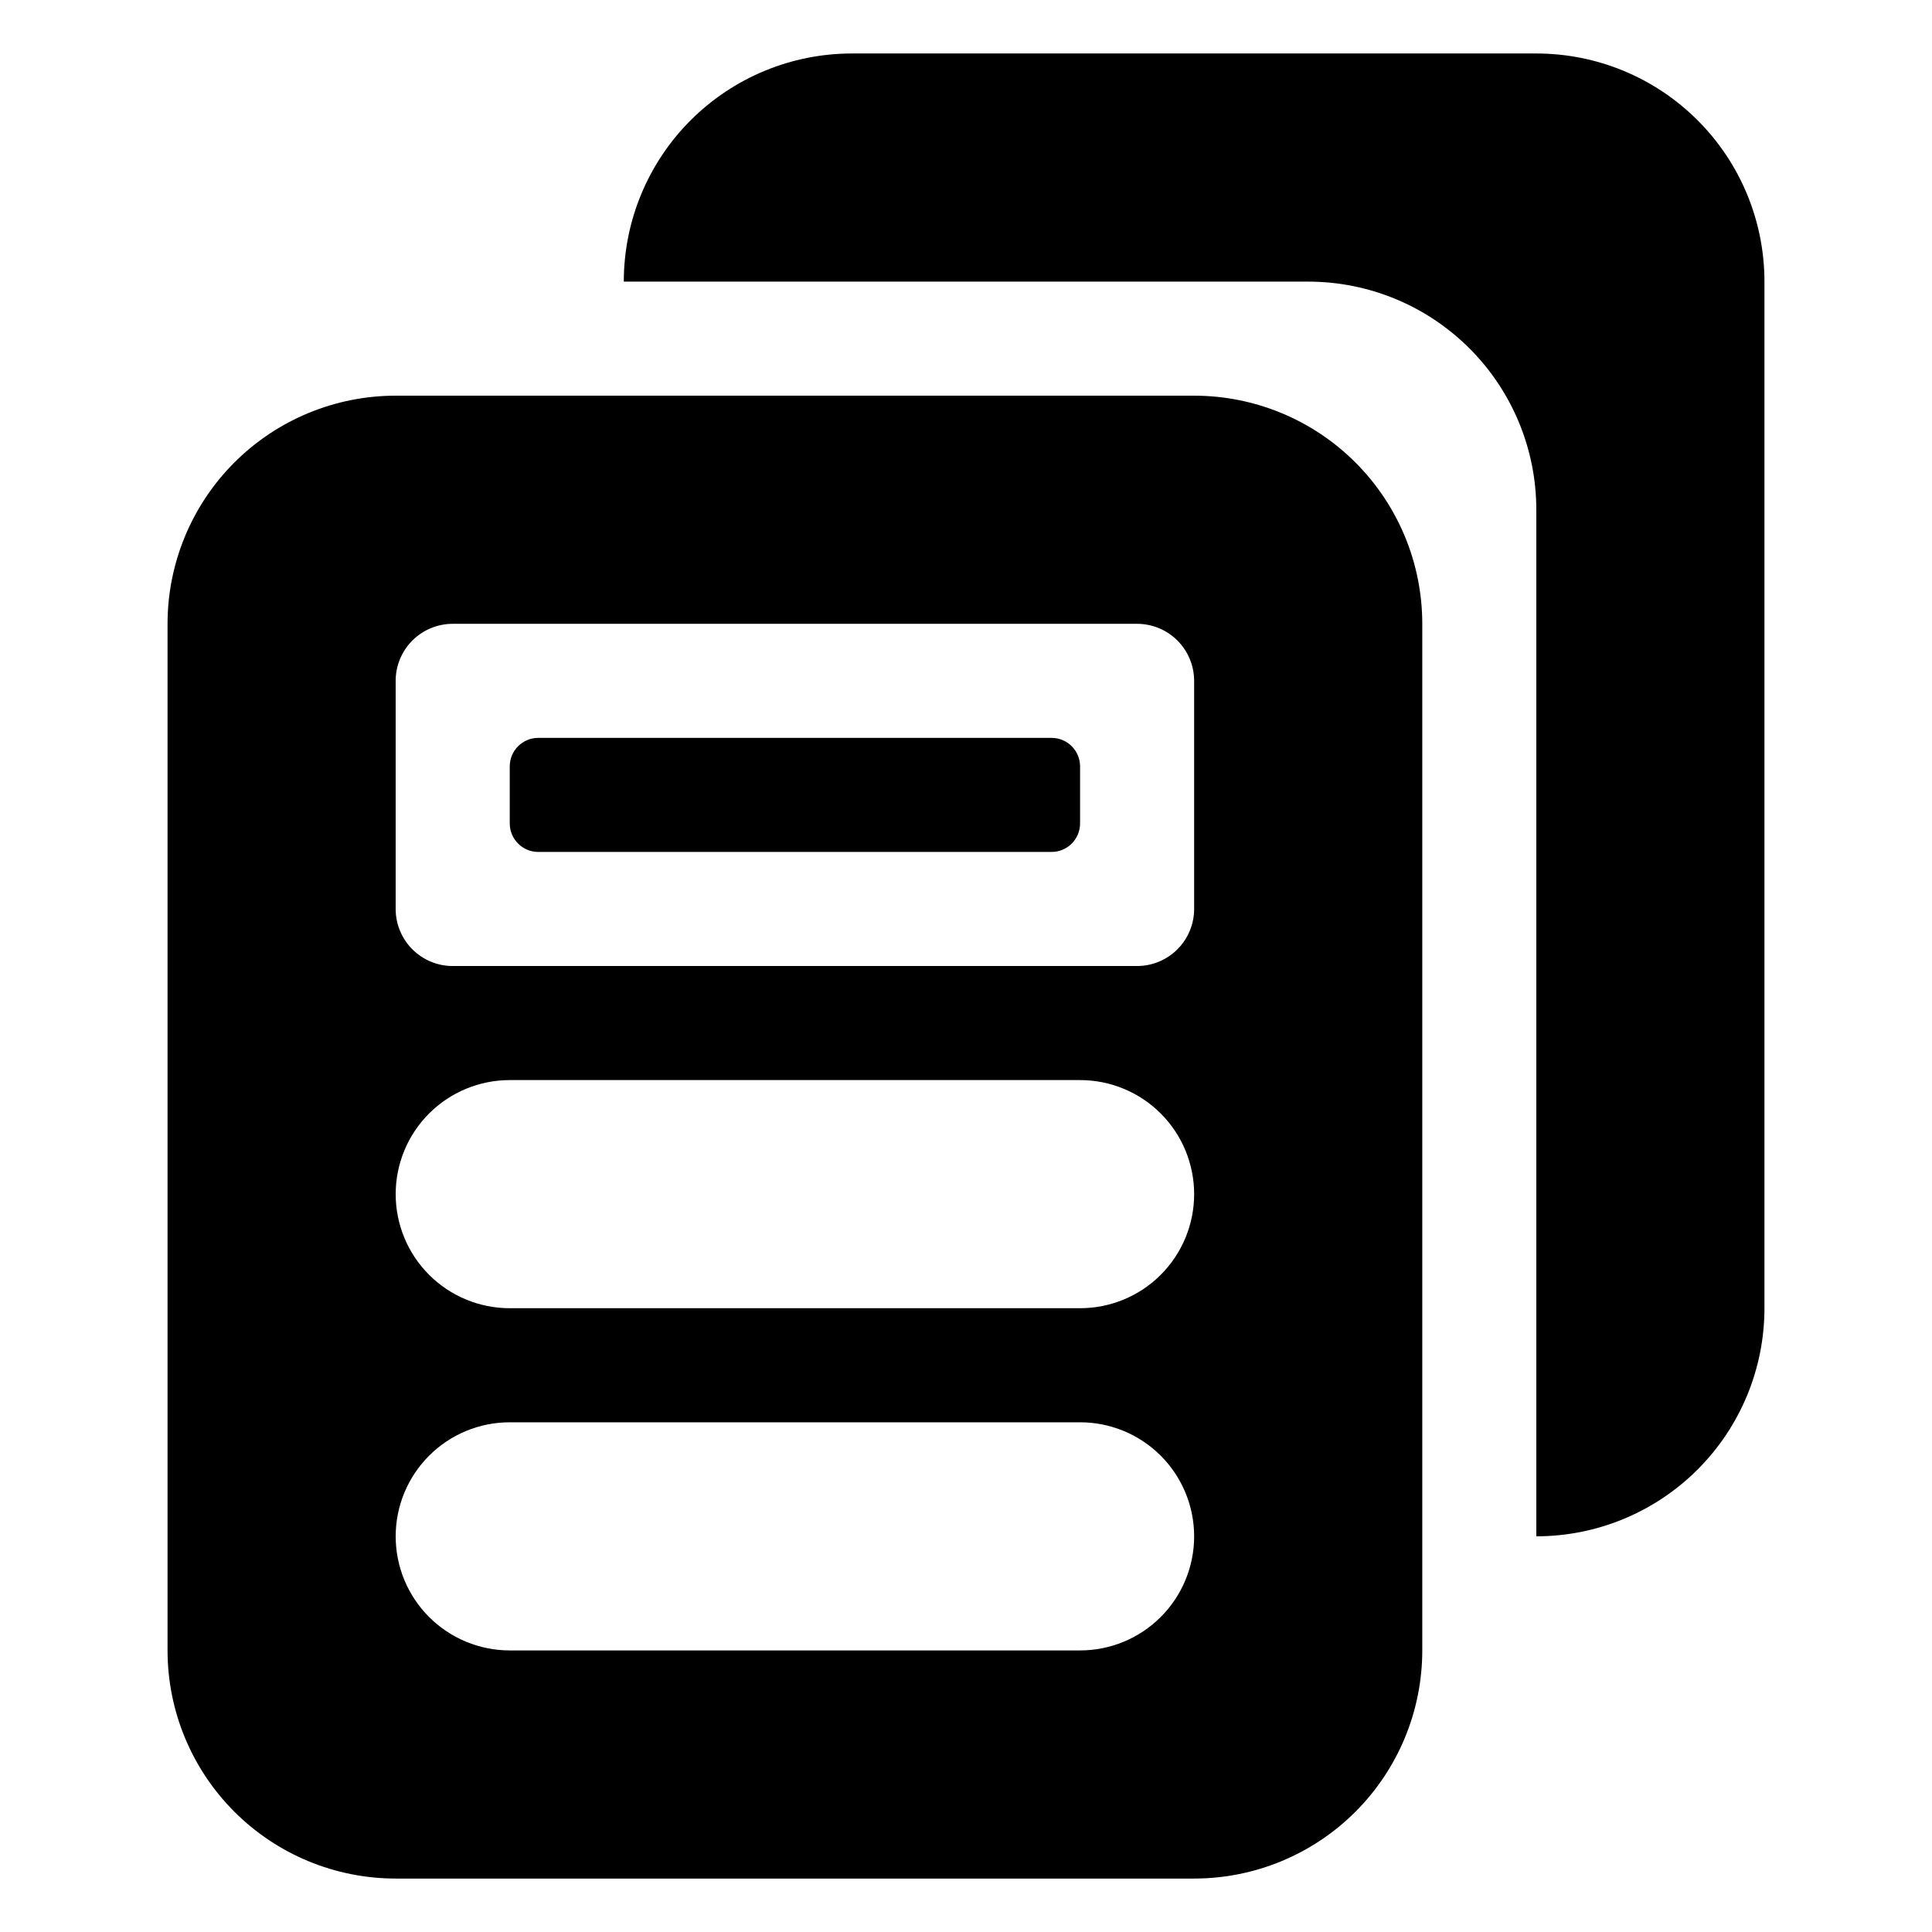 <?xml version="1.0" encoding="UTF-8"?>
<!-- Uploaded to: SVG Repo, www.svgrepo.com, Generator: SVG Repo Mixer Tools -->
<svg fill="#000000" width="800px" height="800px" version="1.1" viewBox="144 144 512 512" xmlns="http://www.w3.org/2000/svg">
 <g>
  <path d="m279.09 347.1v15.113c0 4.172 3.383 7.559 7.555 7.559h136.03c2.004 0 3.926-0.797 5.344-2.211 1.414-1.418 2.211-3.34 2.211-5.348v-15.113c0-2.004-0.797-3.926-2.211-5.344-1.418-1.418-3.34-2.211-5.344-2.211h-136.03c-2.004 0-3.926 0.793-5.344 2.211-1.418 1.418-2.211 3.34-2.211 5.344z"/>
  <path d="m460.46 248.86h-211.6c-16.035 0-31.41 6.371-42.75 17.707-11.336 11.34-17.707 26.715-17.707 42.75v272.06c0 16.031 6.371 31.41 17.707 42.75 11.34 11.336 26.715 17.707 42.75 17.707h211.6c16.031 0 31.41-6.371 42.75-17.707 11.336-11.34 17.707-26.719 17.707-42.75v-272.06c0-16.035-6.371-31.41-17.707-42.75-11.34-11.336-26.719-17.707-42.75-17.707zm-207.18 64.883c2.836-2.832 6.68-4.426 10.688-4.426h181.37c4.012 0 7.856 1.594 10.688 4.426 2.836 2.836 4.43 6.68 4.43 10.688v60.457c0 4.012-1.594 7.856-4.43 10.688-2.832 2.836-6.676 4.43-10.688 4.43h-181.37c-4.008 0-7.852-1.594-10.688-4.43-2.832-2.832-4.426-6.676-4.426-10.688v-60.457c0-4.008 1.594-7.852 4.426-10.688zm176.95 116.49h-151.14c-8.02 0-15.707 3.184-21.375 8.855-5.672 5.668-8.855 13.355-8.855 21.375 0 8.016 3.184 15.703 8.855 21.375 5.668 5.668 13.355 8.852 21.375 8.852h151.14c8.02 0 15.707-3.184 21.375-8.852 5.668-5.672 8.855-13.359 8.855-21.375 0-8.02-3.188-15.707-8.855-21.375-5.668-5.672-13.355-8.855-21.375-8.855zm0 90.688h-151.14c-8.02 0-15.707 3.184-21.375 8.852-5.672 5.672-8.855 13.359-8.855 21.375 0 8.02 3.184 15.707 8.855 21.375 5.668 5.668 13.355 8.855 21.375 8.855h151.14c8.02 0 15.707-3.188 21.375-8.855 5.668-5.668 8.855-13.355 8.855-21.375 0-8.016-3.188-15.703-8.855-21.375-5.668-5.668-13.355-8.852-21.375-8.852z" fill-rule="evenodd"/>
  <path d="m551.14 551.14v-272.05c0-16.035-6.367-31.414-17.707-42.75-11.336-11.34-26.715-17.707-42.75-17.707h-181.37c0-16.035 6.371-31.414 17.707-42.75 11.34-11.34 26.715-17.707 42.75-17.707h181.37c16.035 0 31.414 6.367 42.75 17.707 11.34 11.336 17.707 26.715 17.707 42.75v272.05c0 16.035-6.367 31.414-17.707 42.75-11.336 11.34-26.715 17.707-42.75 17.707z"/>
 </g>
</svg>